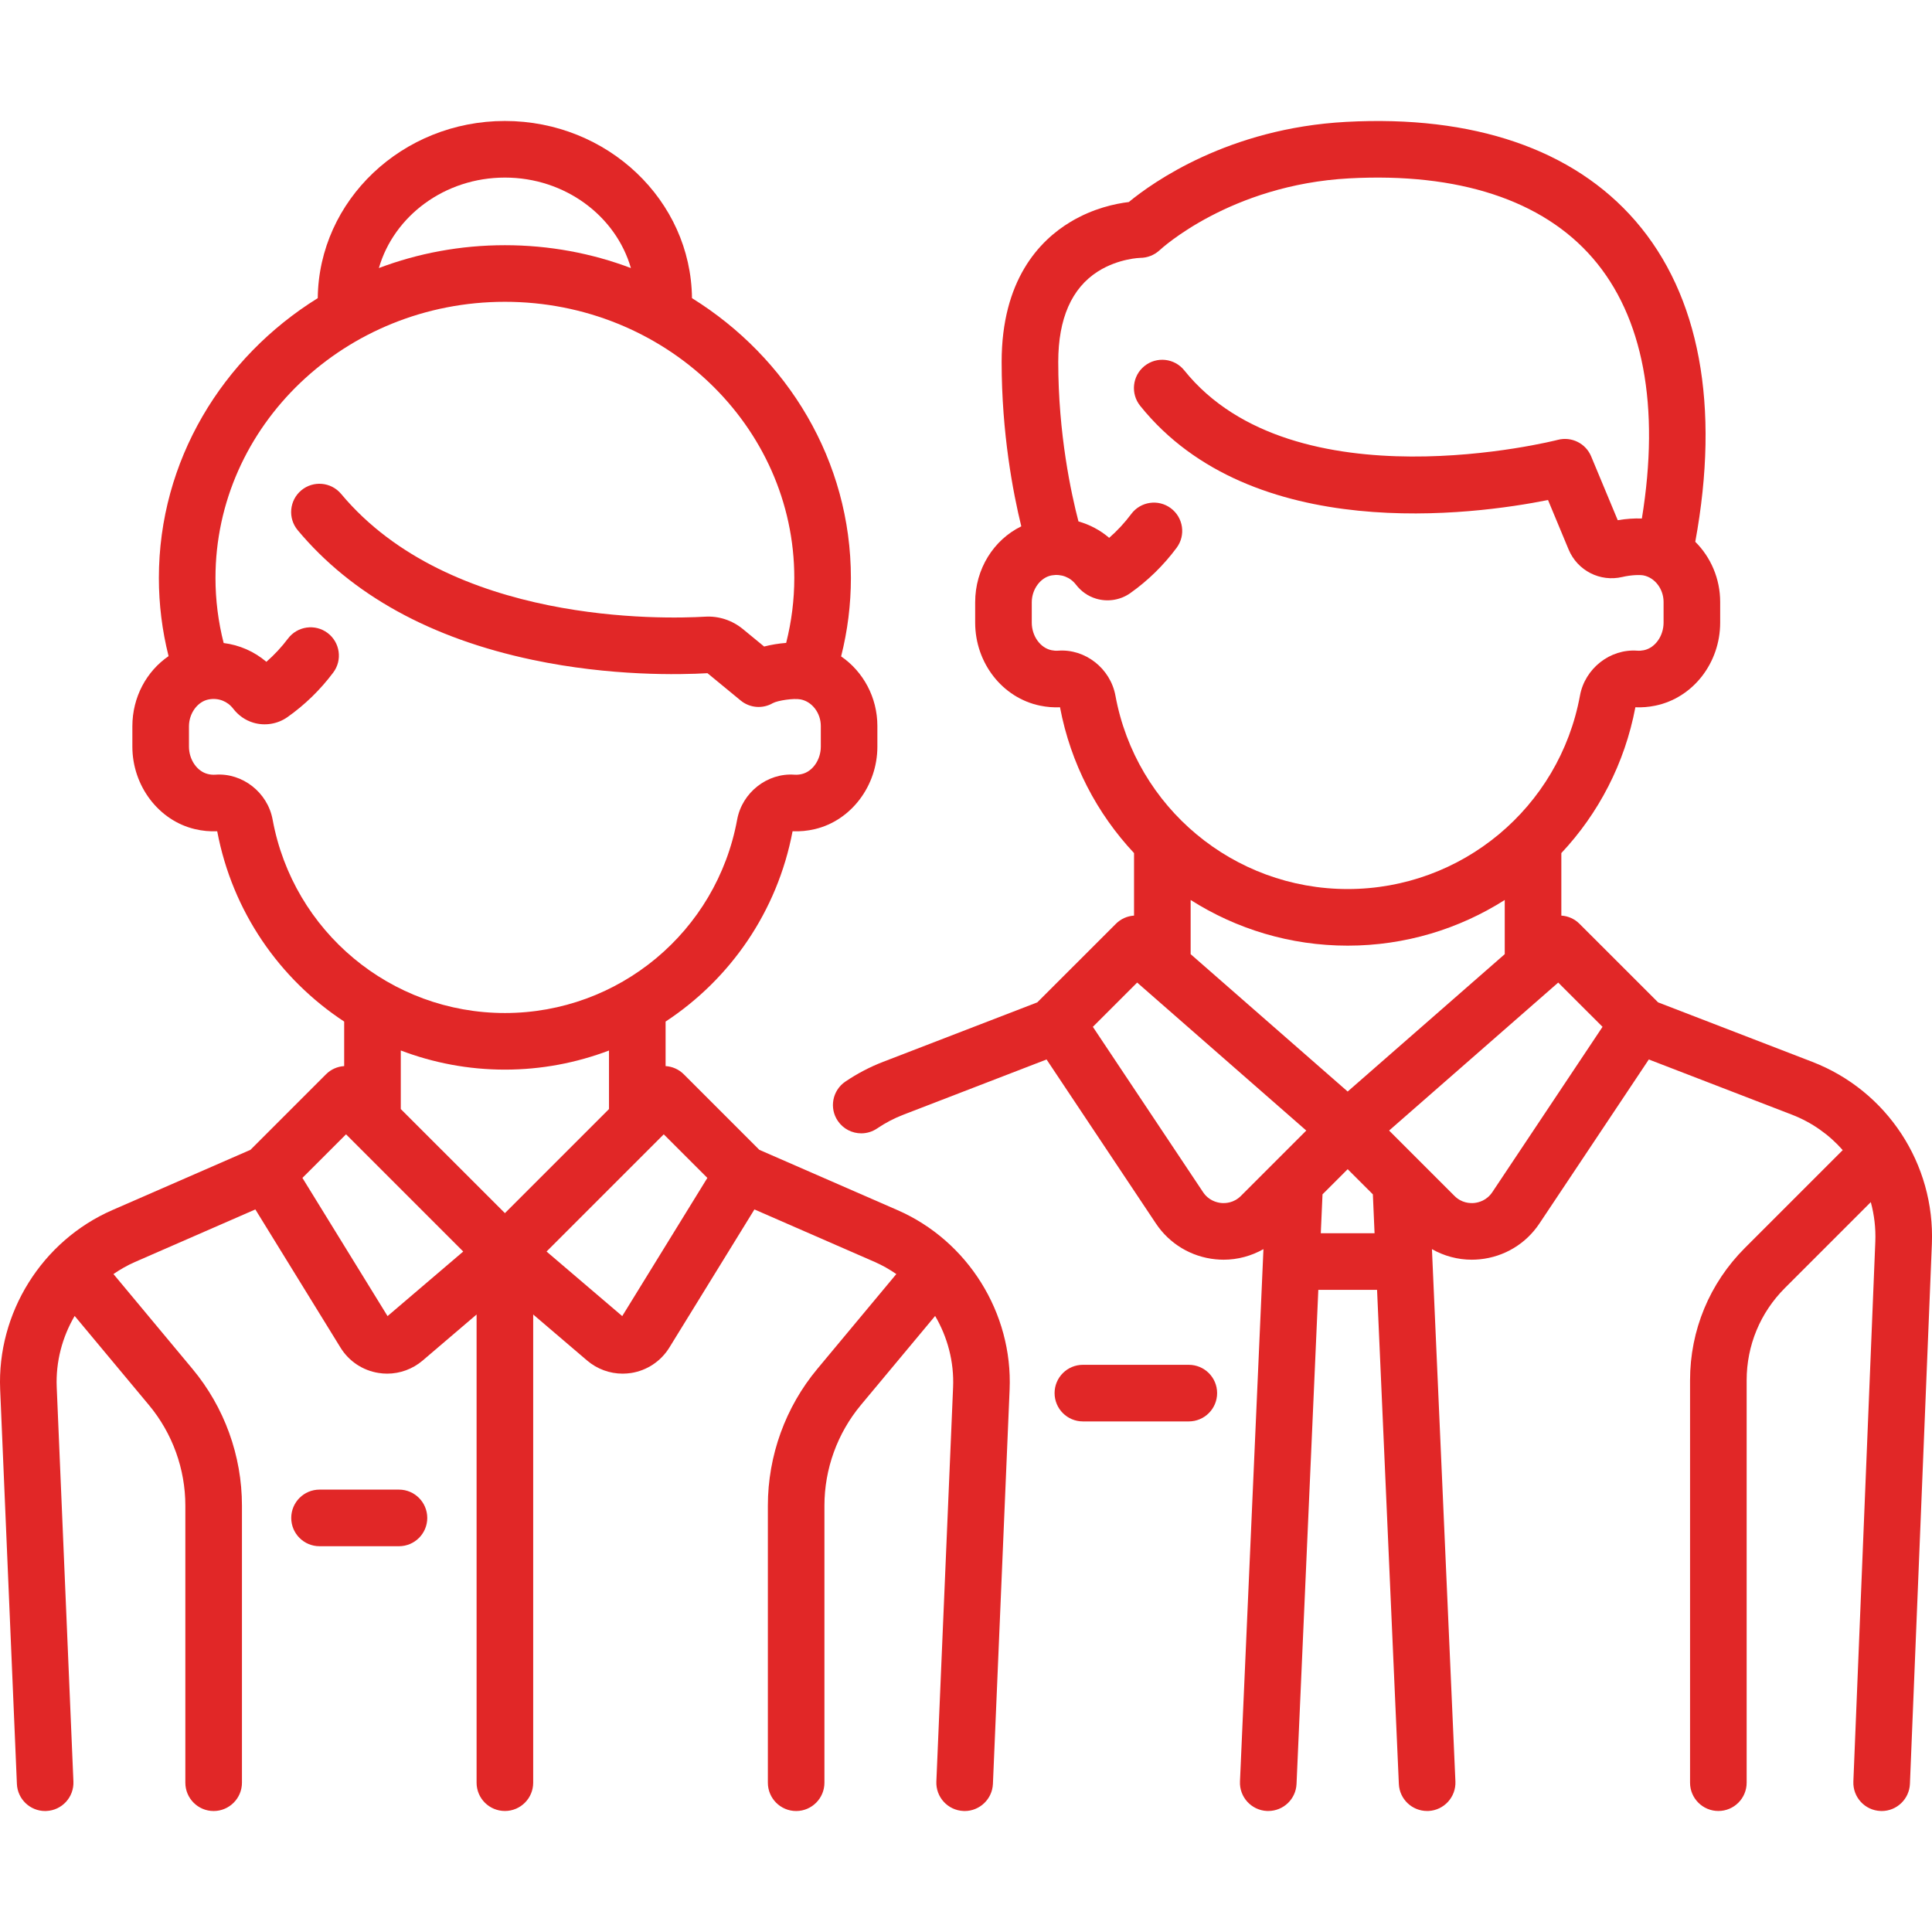 <?xml version="1.0" encoding="UTF-8"?> <svg xmlns="http://www.w3.org/2000/svg" width="47" height="47" viewBox="0 0 47 47" fill="none"> <path d="M28.92 33.202H26.344C25.963 33.202 25.655 33.51 25.655 33.89C25.655 34.271 25.963 34.579 26.344 34.579H28.92C29.3 34.579 29.609 34.271 29.609 33.89C29.609 33.51 29.3 33.202 28.92 33.202Z" fill="#E12727"></path> <path d="M44.086 25.831L40.337 24.385L38.425 22.474C38.303 22.351 38.144 22.284 37.983 22.274V20.753C38.884 19.793 39.525 18.576 39.784 17.206C39.944 17.213 40.107 17.2 40.267 17.167C41.183 16.98 41.847 16.13 41.847 15.146V14.645C41.847 14.076 41.617 13.553 41.241 13.18C41.849 9.874 41.348 7.179 39.786 5.375C38.276 3.631 35.842 2.797 32.748 2.965C29.89 3.119 28.045 4.434 27.46 4.915C27.14 4.953 26.595 5.066 26.044 5.397C25.279 5.855 24.367 6.819 24.367 8.805C24.367 10.537 24.644 11.984 24.845 12.804C24.173 13.132 23.723 13.841 23.723 14.652V15.146C23.723 16.13 24.388 16.98 25.304 17.167C25.464 17.2 25.627 17.213 25.787 17.206C26.046 18.576 26.687 19.792 27.588 20.753V22.274C27.427 22.284 27.268 22.351 27.146 22.474L25.234 24.385L21.485 25.831C21.161 25.956 20.851 26.118 20.564 26.313C20.25 26.527 20.168 26.955 20.382 27.269C20.515 27.465 20.732 27.571 20.952 27.571C21.085 27.571 21.22 27.532 21.338 27.452C21.538 27.316 21.754 27.203 21.981 27.116L25.46 25.774L28.12 29.764C28.45 30.259 28.979 30.576 29.57 30.635C29.636 30.641 29.702 30.645 29.767 30.645C30.11 30.645 30.442 30.554 30.736 30.388L30.165 43.338C30.148 43.718 30.443 44.039 30.823 44.056C30.833 44.056 30.843 44.056 30.854 44.056C31.22 44.056 31.525 43.768 31.541 43.398L32.071 31.378H33.5L34.03 43.398C34.046 43.768 34.351 44.056 34.717 44.056C34.727 44.056 34.738 44.056 34.748 44.056C35.128 44.039 35.422 43.718 35.406 43.338L34.835 30.388C35.129 30.554 35.461 30.645 35.804 30.645C35.869 30.645 35.935 30.641 36.001 30.635C36.592 30.576 37.121 30.259 37.45 29.764L40.111 25.774L43.59 27.116C44.078 27.304 44.498 27.604 44.828 27.979L42.448 30.359C41.588 31.219 41.114 32.363 41.114 33.579V43.368C41.114 43.748 41.423 44.056 41.803 44.056C42.183 44.056 42.491 43.748 42.491 43.368V33.579C42.491 32.73 42.822 31.933 43.422 31.333L45.511 29.244C45.595 29.552 45.634 29.875 45.621 30.206L45.087 43.34C45.072 43.72 45.367 44.041 45.747 44.056C45.757 44.056 45.766 44.057 45.776 44.057C46.143 44.057 46.448 43.766 46.463 43.396L46.997 30.262C47.075 28.313 45.905 26.533 44.086 25.831ZM27.135 16.922C27.013 16.261 26.401 15.78 25.741 15.829C25.688 15.833 25.635 15.829 25.581 15.818C25.307 15.762 25.1 15.473 25.1 15.146V14.652C25.1 14.333 25.314 14.045 25.586 13.997C25.816 13.957 26.036 14.041 26.175 14.223C26.302 14.388 26.47 14.505 26.663 14.563C26.945 14.649 27.256 14.599 27.495 14.43C27.925 14.126 28.305 13.755 28.624 13.326C28.851 13.021 28.787 12.59 28.482 12.363C28.177 12.136 27.746 12.2 27.519 12.505C27.36 12.718 27.18 12.912 26.983 13.084C26.765 12.897 26.509 12.762 26.236 12.685C26.059 12.008 25.744 10.556 25.744 8.805C25.744 7.75 26.07 7.01 26.71 6.603C27.211 6.286 27.74 6.273 27.74 6.273C27.916 6.273 28.087 6.203 28.215 6.083C28.232 6.067 29.924 4.496 32.822 4.339C35.476 4.196 37.524 4.866 38.745 6.277C39.977 7.699 40.387 9.882 39.942 12.614C39.758 12.607 39.556 12.621 39.355 12.655L38.708 11.102C38.576 10.785 38.23 10.614 37.898 10.7C37.834 10.717 31.476 12.329 28.81 9.01C28.572 8.713 28.139 8.666 27.842 8.904C27.546 9.142 27.499 9.575 27.737 9.872C30.459 13.261 35.861 12.524 37.659 12.164L38.159 13.366C38.374 13.882 38.925 14.164 39.467 14.036C39.69 13.984 39.902 13.982 39.982 13.998C40.261 14.054 40.47 14.331 40.47 14.644V15.146C40.47 15.473 40.264 15.762 39.99 15.818C39.936 15.829 39.882 15.833 39.83 15.829C39.169 15.781 38.557 16.261 38.436 16.922C37.935 19.648 35.559 21.628 32.785 21.628C30.012 21.628 27.636 19.648 27.135 16.922ZM30.189 29.092C30.015 29.267 29.811 29.275 29.706 29.265C29.601 29.254 29.403 29.206 29.266 29L26.586 24.98L27.664 23.903L31.778 27.503L30.189 29.092ZM32.131 30.001L32.173 29.055L32.785 28.443L33.398 29.055L33.439 30.001H32.131ZM32.785 26.554L28.965 23.212V21.894C30.076 22.6 31.39 23.005 32.785 23.005C34.181 23.005 35.495 22.6 36.606 21.894V23.212L32.785 26.554ZM36.305 29C36.168 29.206 35.97 29.254 35.865 29.265C35.759 29.275 35.556 29.267 35.382 29.092L33.793 27.503L37.907 23.903L38.985 24.98L36.305 29Z" fill="#E12727"></path> <path d="M21.834 29.439L18.472 27.972L16.634 26.134C16.511 26.011 16.353 25.945 16.192 25.935V24.852C17.762 23.82 18.911 22.178 19.281 20.222C19.462 20.23 19.644 20.213 19.824 20.17C20.705 19.962 21.344 19.118 21.344 18.163V17.661C21.344 16.963 20.998 16.336 20.462 15.968C20.62 15.343 20.7 14.704 20.7 14.061C20.7 11.208 19.158 8.696 16.834 7.253C16.81 4.873 14.778 2.943 12.282 2.943C9.787 2.943 7.755 4.873 7.73 7.253C5.406 8.696 3.865 11.208 3.865 14.061C3.865 14.702 3.944 15.339 4.101 15.962C3.565 16.329 3.22 16.959 3.22 17.669V18.163C3.22 19.118 3.86 19.962 4.741 20.17C4.921 20.213 5.103 20.23 5.284 20.222C5.653 22.178 6.803 23.82 8.373 24.852V25.935C8.212 25.945 8.054 26.011 7.931 26.134L6.093 27.972L2.731 29.439C1.021 30.186 -0.075 31.94 0.004 33.805L0.411 43.397C0.426 43.767 0.731 44.057 1.098 44.057C1.108 44.057 1.118 44.056 1.128 44.056C1.508 44.04 1.802 43.719 1.786 43.339L1.38 33.747C1.354 33.129 1.514 32.529 1.816 32.013L3.623 34.181C4.194 34.866 4.509 35.735 4.509 36.627V43.368C4.509 43.748 4.817 44.057 5.197 44.057C5.577 44.057 5.886 43.748 5.886 43.368V36.627C5.886 35.413 5.458 34.232 4.681 33.3L2.76 30.994C2.923 30.882 3.097 30.782 3.282 30.701L6.212 29.422L8.283 32.783C8.487 33.115 8.825 33.34 9.21 33.4C9.279 33.411 9.349 33.417 9.418 33.417C9.732 33.417 10.039 33.305 10.282 33.098L11.594 31.978V43.368C11.594 43.748 11.902 44.056 12.283 44.056C12.663 44.056 12.971 43.748 12.971 43.368V31.978L14.283 33.098C14.526 33.305 14.833 33.417 15.147 33.417C15.216 33.417 15.286 33.411 15.355 33.401C15.74 33.34 16.078 33.115 16.283 32.783L18.353 29.422L21.283 30.701C21.468 30.782 21.642 30.882 21.805 30.994L19.884 33.3C19.107 34.232 18.68 35.414 18.68 36.627V43.368C18.68 43.748 18.988 44.057 19.368 44.057C19.748 44.057 20.056 43.748 20.056 43.368V36.627C20.056 35.735 20.371 34.867 20.942 34.181L22.749 32.013C23.051 32.529 23.212 33.129 23.186 33.747L22.779 43.339C22.763 43.719 23.058 44.04 23.438 44.056C23.448 44.056 23.457 44.057 23.467 44.057C23.834 44.057 24.139 43.767 24.155 43.397L24.561 33.805C24.64 31.941 23.544 30.186 21.834 29.439ZM12.283 4.32C13.747 4.32 14.983 5.255 15.348 6.521C14.398 6.162 13.364 5.965 12.283 5.965C11.201 5.965 10.167 6.162 9.217 6.521C9.582 5.255 10.818 4.32 12.283 4.32ZM6.632 19.938C6.511 19.277 5.897 18.797 5.238 18.846C5.179 18.85 5.119 18.845 5.058 18.83C4.795 18.768 4.597 18.481 4.597 18.163V17.669C4.597 17.349 4.811 17.061 5.083 17.014C5.313 16.973 5.533 17.058 5.672 17.239C5.799 17.404 5.967 17.522 6.16 17.58C6.442 17.665 6.753 17.615 6.992 17.446C7.416 17.147 7.791 16.782 8.106 16.362C8.335 16.058 8.273 15.627 7.969 15.398C7.665 15.17 7.233 15.232 7.005 15.536C6.849 15.743 6.673 15.932 6.48 16.1C6.185 15.848 5.824 15.691 5.441 15.643C5.309 15.124 5.242 14.594 5.242 14.061C5.242 10.356 8.4 7.342 12.283 7.342C16.165 7.342 19.323 10.356 19.323 14.061C19.323 14.593 19.256 15.122 19.125 15.64C18.944 15.654 18.76 15.684 18.589 15.728L18.072 15.303C17.811 15.089 17.484 14.982 17.153 15.002C16.141 15.061 10.958 15.198 8.299 12.016C8.055 11.724 7.621 11.685 7.329 11.929C7.038 12.173 6.999 12.607 7.243 12.899C8.554 14.468 10.477 15.53 12.959 16.053C14.86 16.454 16.549 16.415 17.211 16.377L18.018 17.041C18.24 17.224 18.552 17.25 18.801 17.105C18.918 17.041 19.309 16.981 19.479 17.015C19.758 17.07 19.968 17.348 19.968 17.661V18.163C19.968 18.481 19.77 18.768 19.507 18.83C19.446 18.845 19.386 18.85 19.327 18.846C18.668 18.798 18.055 19.277 17.933 19.938C17.432 22.665 15.056 24.644 12.283 24.644C9.509 24.644 7.133 22.665 6.632 19.938ZM9.428 32.017L7.357 28.655L8.418 27.595L11.269 30.446L9.428 32.017ZM12.283 29.512L9.75 26.98V25.555C10.541 25.856 11.395 26.021 12.283 26.021C13.17 26.021 14.024 25.856 14.815 25.556V26.98L12.283 29.512ZM15.137 32.017L13.296 30.446L16.147 27.595L17.208 28.655L15.137 32.017Z" fill="#E12727"></path> <path d="M9.706 36.238H7.773C7.393 36.238 7.085 36.547 7.085 36.927C7.085 37.307 7.393 37.615 7.773 37.615H9.706C10.086 37.615 10.394 37.307 10.394 36.927C10.394 36.547 10.086 36.238 9.706 36.238Z" fill="#E12727"></path> </svg> 